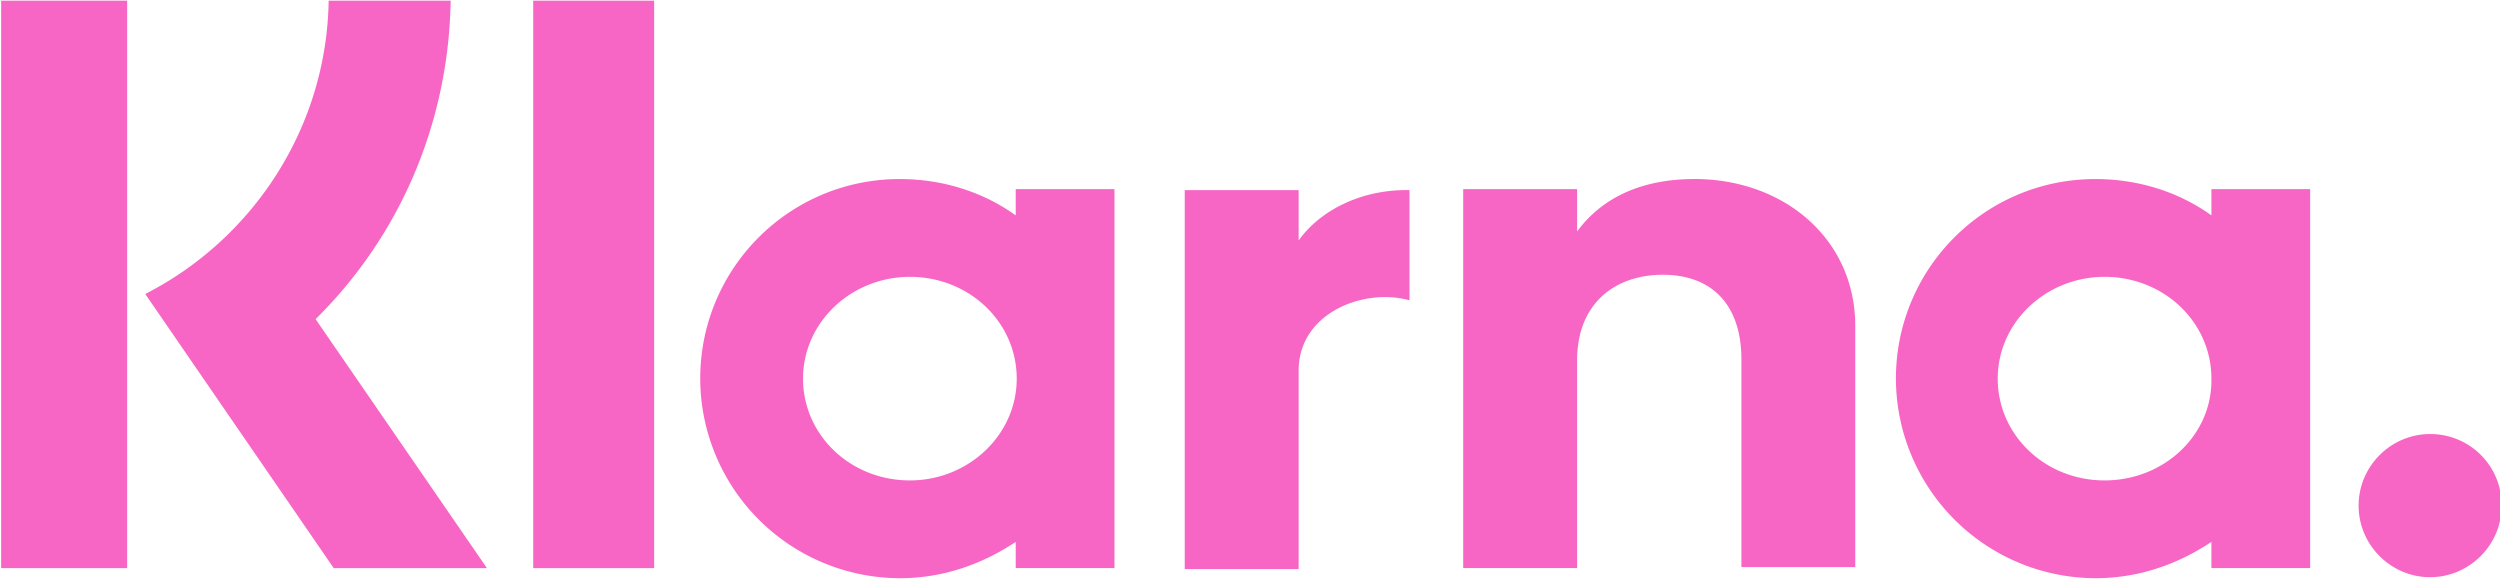 <?xml version="1.0" encoding="UTF-8" standalone="no"?><svg xmlns="http://www.w3.org/2000/svg" xmlns:xlink="http://www.w3.org/1999/xlink" fill="#000000" height="20.4" preserveAspectRatio="xMidYMid meet" version="1" viewBox="17.9 19.8 88.1 20.4" width="88.1" zoomAndPan="magnify">
 <g id="change1_1"><path d="m33.78 19.824h-4.298c-0.07 4.51-2.7 8.418-6.464 10.336l6.642 9.66h5.4l-6.038-8.773c2.983-2.948 4.688-6.926 4.76-11.224zm-15.84 19.996h4.44v-19.996h-4.44zm77.89-12.43c-1.137-0.817-2.557-1.28-4.085-1.28-3.907 0-7.033 3.16-7.033 7.033a7.05 7.05 0 0 0 7.033 7.033c1.527 0 2.913-0.497 4.085-1.28v0.923h3.48v-13.353h-3.48zm-3.765 9.34c-2.096 0-3.765-1.598-3.765-3.587s1.705-3.587 3.765-3.587c2.095 0 3.765 1.598 3.765 3.587 0.036 1.99-1.67 3.587-3.765 3.587zm11.472-1.634c-1.385 0-2.52 1.137-2.52 2.522s1.136 2.522 2.52 2.522 2.522-1.137 2.522-2.522a2.51 2.51 0 0 0 -2.522 -2.522zm-25.94-8.986c-1.598 0-3.125 0.497-4.12 1.847v-1.492h-4.014v13.355h4.014v-7.317c0-2.025 1.35-3.02 3.02-3.02 1.74 0 2.77 1.066 2.77 2.984v7.317h4.013v-8.49c0-3.055-2.486-5.186-5.683-5.186zm-23.903 1.28c-1.137-0.817-2.558-1.28-4.085-1.28-3.907 0-7.033 3.16-7.033 7.033a7.05 7.05 0 0 0 7.033 7.033c1.527 0 2.912-0.497 4.085-1.28v0.923h3.48v-13.353h-3.48zm-3.73 9.34c-2.096 0-3.765-1.598-3.765-3.587s1.705-3.587 3.765-3.587c2.095 0 3.765 1.598 3.765 3.587s-1.705 3.587-3.765 3.587zm13.7-8.453v-1.777h-4.014v13.355h4.014v-6.995c0-2.025 2.274-2.912 3.872-2.486h0.035v-3.874c-1.633-0.036-3.126 0.675-3.907 1.776zm-26.974 11.543h4.262v-19.996h-4.262z" fill="#f766c4" fill-rule="evenodd"/></g>
</svg>